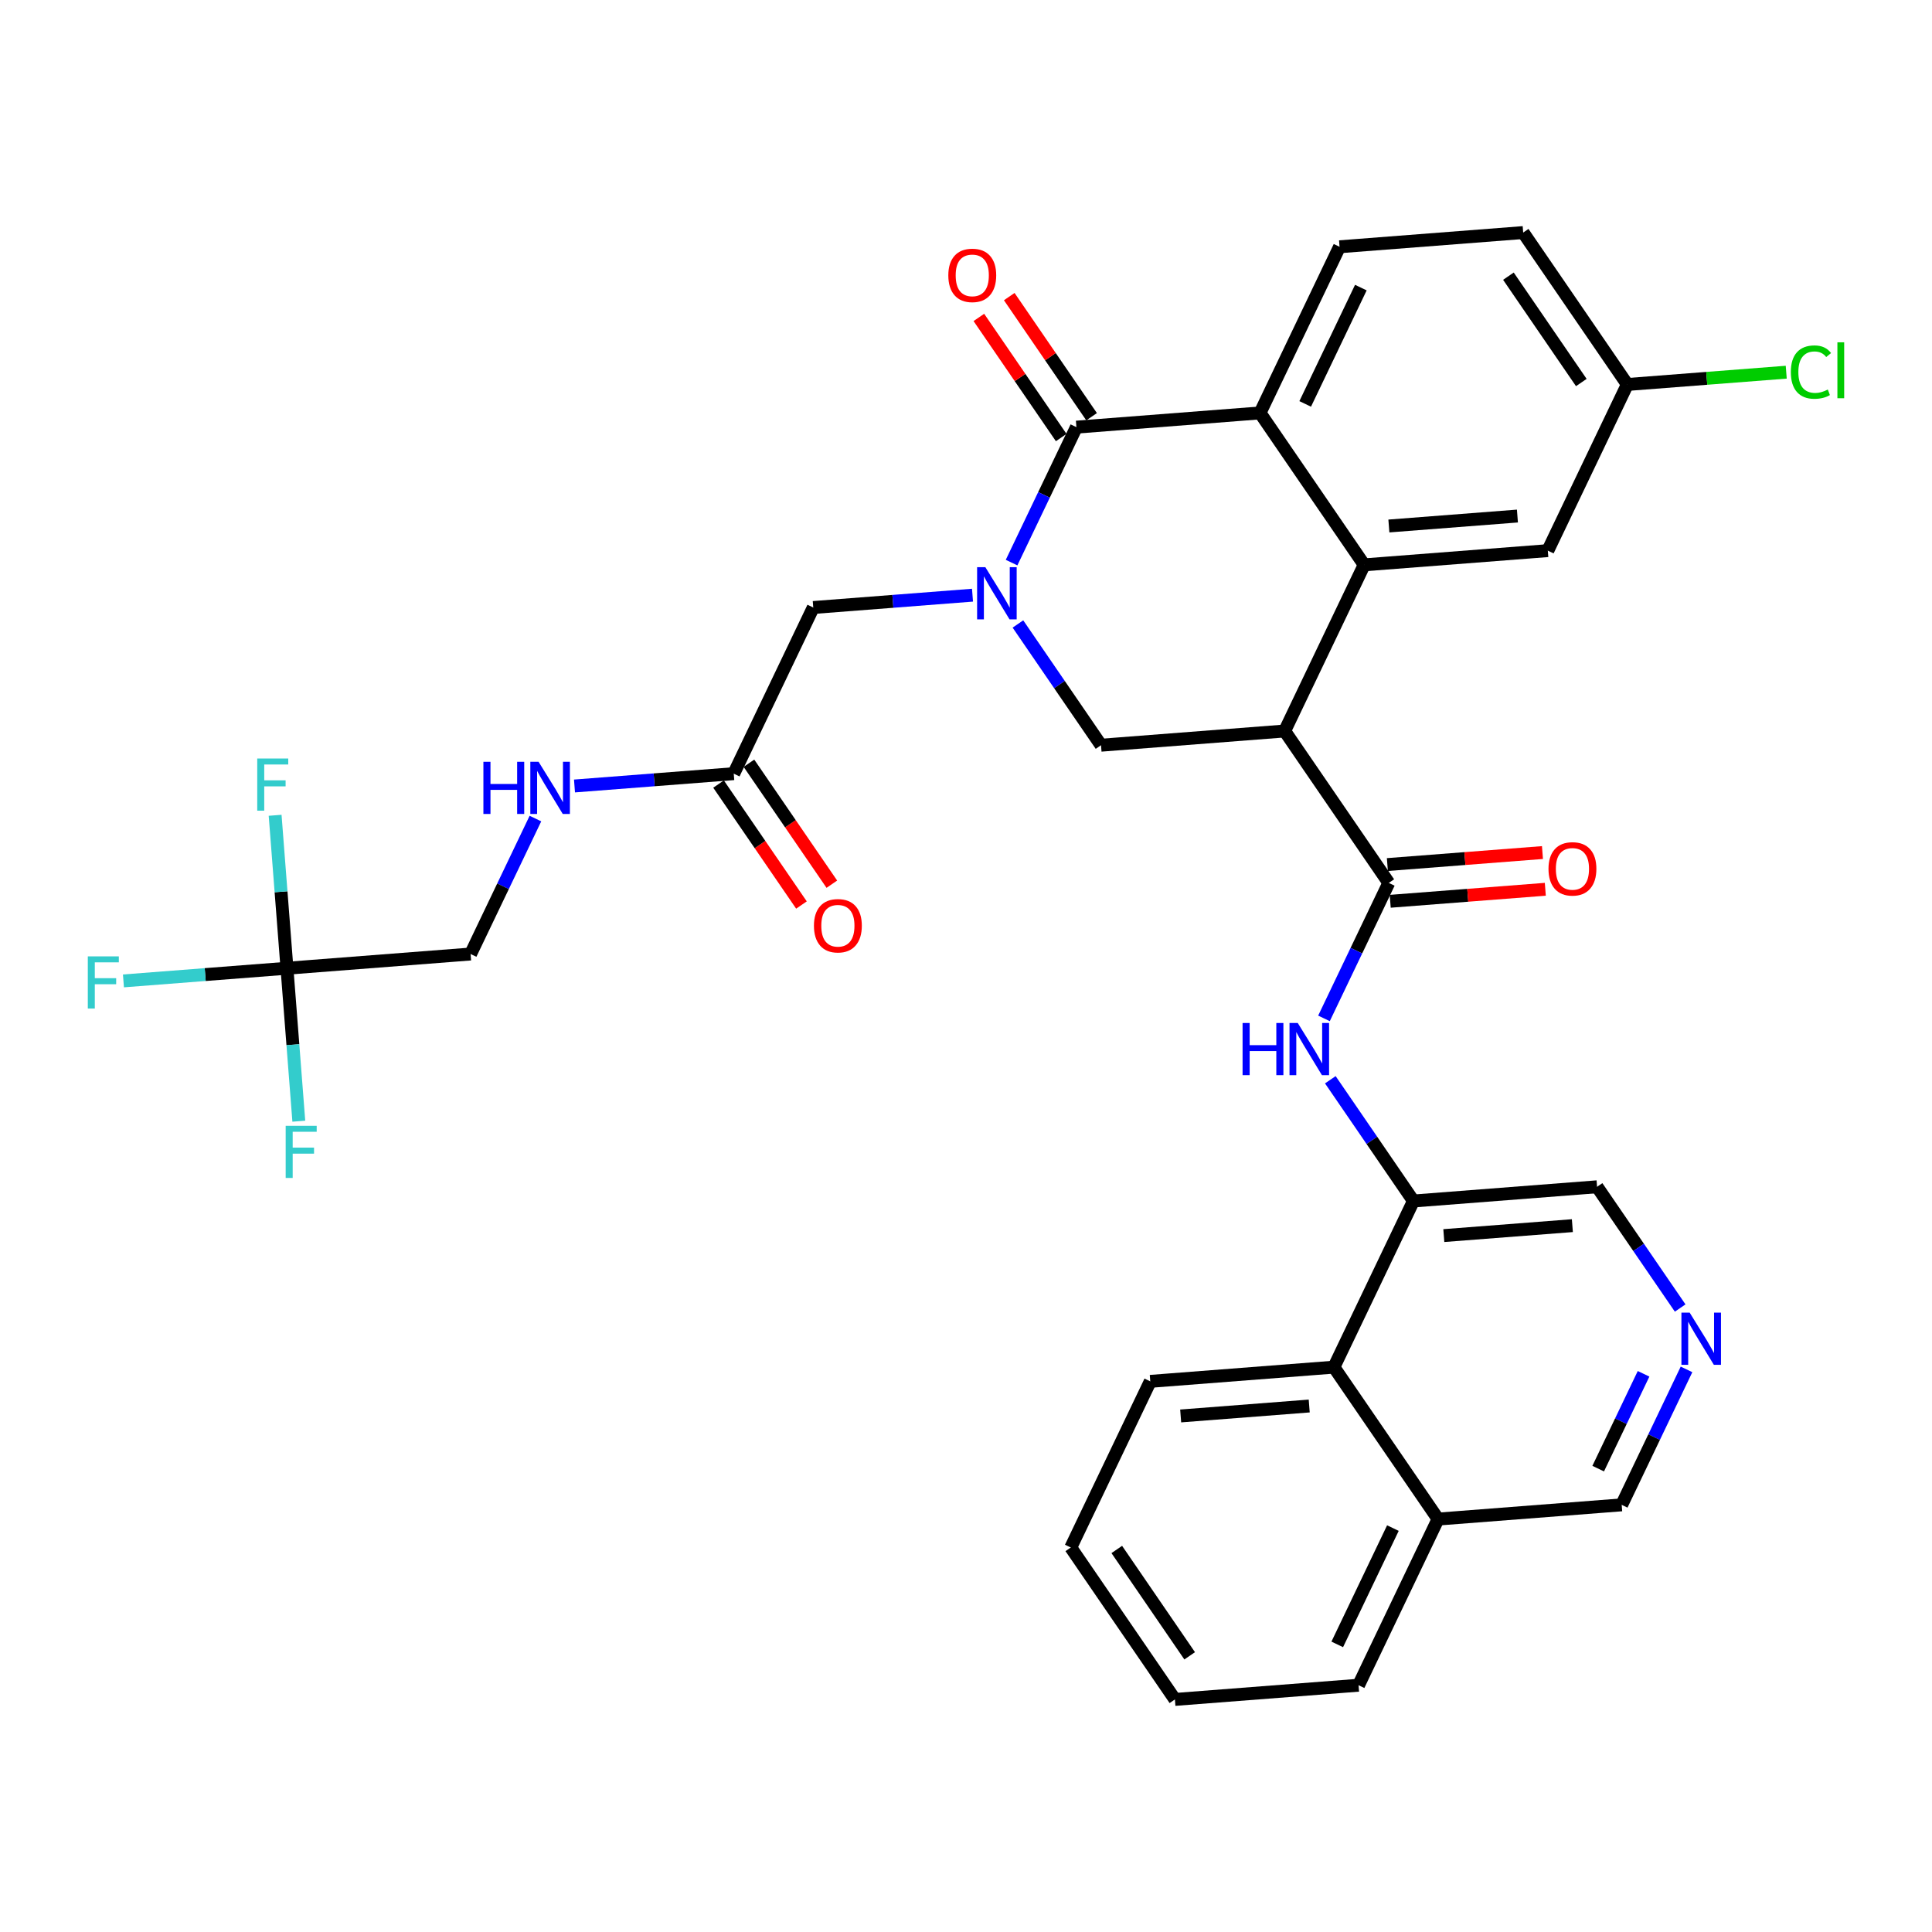 <?xml version='1.0' encoding='iso-8859-1'?>
<svg version='1.1' baseProfile='full'
              xmlns='http://www.w3.org/2000/svg'
                      xmlns:rdkit='http://www.rdkit.org/xml'
                      xmlns:xlink='http://www.w3.org/1999/xlink'
                  xml:space='preserve'
width='300px' height='300px' viewBox='0 0 300 300'>
<!-- END OF HEADER -->
<rect style='opacity:1.0;fill:#FFFFFF;stroke:none' width='300' height='300' x='0' y='0'> </rect>
<rect style='opacity:1.0;fill:#FFFFFF;stroke:none' width='300' height='300' x='0' y='0'> </rect>
<path class='bond-0 atom-0 atom-1' d='M 129.168,137.297 L 122.732,127.906' style='fill:none;fill-rule:evenodd;stroke:#FF0000;stroke-width:2.0px;stroke-linecap:butt;stroke-linejoin:miter;stroke-opacity:1' />
<path class='bond-0 atom-0 atom-1' d='M 122.732,127.906 L 116.295,118.516' style='fill:none;fill-rule:evenodd;stroke:#000000;stroke-width:2.0px;stroke-linecap:butt;stroke-linejoin:miter;stroke-opacity:1' />
<path class='bond-0 atom-0 atom-1' d='M 124.45,140.531 L 118.013,131.14' style='fill:none;fill-rule:evenodd;stroke:#FF0000;stroke-width:2.0px;stroke-linecap:butt;stroke-linejoin:miter;stroke-opacity:1' />
<path class='bond-0 atom-0 atom-1' d='M 118.013,131.14 L 111.577,121.75' style='fill:none;fill-rule:evenodd;stroke:#000000;stroke-width:2.0px;stroke-linecap:butt;stroke-linejoin:miter;stroke-opacity:1' />
<path class='bond-1 atom-1 atom-2' d='M 113.936,120.133 L 126.282,94.334' style='fill:none;fill-rule:evenodd;stroke:#000000;stroke-width:2.0px;stroke-linecap:butt;stroke-linejoin:miter;stroke-opacity:1' />
<path class='bond-27 atom-1 atom-28' d='M 113.936,120.133 L 101.572,121.091' style='fill:none;fill-rule:evenodd;stroke:#000000;stroke-width:2.0px;stroke-linecap:butt;stroke-linejoin:miter;stroke-opacity:1' />
<path class='bond-27 atom-1 atom-28' d='M 101.572,121.091 L 89.207,122.048' style='fill:none;fill-rule:evenodd;stroke:#0000FF;stroke-width:2.0px;stroke-linecap:butt;stroke-linejoin:miter;stroke-opacity:1' />
<path class='bond-2 atom-2 atom-3' d='M 126.282,94.334 L 138.646,93.377' style='fill:none;fill-rule:evenodd;stroke:#000000;stroke-width:2.0px;stroke-linecap:butt;stroke-linejoin:miter;stroke-opacity:1' />
<path class='bond-2 atom-2 atom-3' d='M 138.646,93.377 L 151.01,92.419' style='fill:none;fill-rule:evenodd;stroke:#0000FF;stroke-width:2.0px;stroke-linecap:butt;stroke-linejoin:miter;stroke-opacity:1' />
<path class='bond-3 atom-3 atom-4' d='M 158.063,96.891 L 164.515,106.304' style='fill:none;fill-rule:evenodd;stroke:#0000FF;stroke-width:2.0px;stroke-linecap:butt;stroke-linejoin:miter;stroke-opacity:1' />
<path class='bond-3 atom-3 atom-4' d='M 164.515,106.304 L 170.967,115.717' style='fill:none;fill-rule:evenodd;stroke:#000000;stroke-width:2.0px;stroke-linecap:butt;stroke-linejoin:miter;stroke-opacity:1' />
<path class='bond-33 atom-26 atom-3' d='M 167.143,66.327 L 162.11,76.844' style='fill:none;fill-rule:evenodd;stroke:#000000;stroke-width:2.0px;stroke-linecap:butt;stroke-linejoin:miter;stroke-opacity:1' />
<path class='bond-33 atom-26 atom-3' d='M 162.11,76.844 L 157.077,87.361' style='fill:none;fill-rule:evenodd;stroke:#0000FF;stroke-width:2.0px;stroke-linecap:butt;stroke-linejoin:miter;stroke-opacity:1' />
<path class='bond-4 atom-4 atom-5' d='M 170.967,115.717 L 199.482,113.509' style='fill:none;fill-rule:evenodd;stroke:#000000;stroke-width:2.0px;stroke-linecap:butt;stroke-linejoin:miter;stroke-opacity:1' />
<path class='bond-5 atom-5 atom-6' d='M 199.482,113.509 L 215.652,137.101' style='fill:none;fill-rule:evenodd;stroke:#000000;stroke-width:2.0px;stroke-linecap:butt;stroke-linejoin:miter;stroke-opacity:1' />
<path class='bond-18 atom-5 atom-19' d='M 199.482,113.509 L 211.828,87.71' style='fill:none;fill-rule:evenodd;stroke:#000000;stroke-width:2.0px;stroke-linecap:butt;stroke-linejoin:miter;stroke-opacity:1' />
<path class='bond-6 atom-6 atom-7' d='M 215.873,139.952 L 227.914,139.02' style='fill:none;fill-rule:evenodd;stroke:#000000;stroke-width:2.0px;stroke-linecap:butt;stroke-linejoin:miter;stroke-opacity:1' />
<path class='bond-6 atom-6 atom-7' d='M 227.914,139.02 L 239.955,138.087' style='fill:none;fill-rule:evenodd;stroke:#FF0000;stroke-width:2.0px;stroke-linecap:butt;stroke-linejoin:miter;stroke-opacity:1' />
<path class='bond-6 atom-6 atom-7' d='M 215.431,134.249 L 227.472,133.317' style='fill:none;fill-rule:evenodd;stroke:#000000;stroke-width:2.0px;stroke-linecap:butt;stroke-linejoin:miter;stroke-opacity:1' />
<path class='bond-6 atom-6 atom-7' d='M 227.472,133.317 L 239.513,132.384' style='fill:none;fill-rule:evenodd;stroke:#FF0000;stroke-width:2.0px;stroke-linecap:butt;stroke-linejoin:miter;stroke-opacity:1' />
<path class='bond-7 atom-6 atom-8' d='M 215.652,137.101 L 210.619,147.618' style='fill:none;fill-rule:evenodd;stroke:#000000;stroke-width:2.0px;stroke-linecap:butt;stroke-linejoin:miter;stroke-opacity:1' />
<path class='bond-7 atom-6 atom-8' d='M 210.619,147.618 L 205.587,158.135' style='fill:none;fill-rule:evenodd;stroke:#0000FF;stroke-width:2.0px;stroke-linecap:butt;stroke-linejoin:miter;stroke-opacity:1' />
<path class='bond-8 atom-8 atom-9' d='M 206.572,167.664 L 213.024,177.077' style='fill:none;fill-rule:evenodd;stroke:#0000FF;stroke-width:2.0px;stroke-linecap:butt;stroke-linejoin:miter;stroke-opacity:1' />
<path class='bond-8 atom-8 atom-9' d='M 213.024,177.077 L 219.476,186.491' style='fill:none;fill-rule:evenodd;stroke:#000000;stroke-width:2.0px;stroke-linecap:butt;stroke-linejoin:miter;stroke-opacity:1' />
<path class='bond-9 atom-9 atom-10' d='M 219.476,186.491 L 247.992,184.283' style='fill:none;fill-rule:evenodd;stroke:#000000;stroke-width:2.0px;stroke-linecap:butt;stroke-linejoin:miter;stroke-opacity:1' />
<path class='bond-9 atom-9 atom-10' d='M 224.195,191.862 L 244.156,190.317' style='fill:none;fill-rule:evenodd;stroke:#000000;stroke-width:2.0px;stroke-linecap:butt;stroke-linejoin:miter;stroke-opacity:1' />
<path class='bond-34 atom-18 atom-9' d='M 207.131,212.29 L 219.476,186.491' style='fill:none;fill-rule:evenodd;stroke:#000000;stroke-width:2.0px;stroke-linecap:butt;stroke-linejoin:miter;stroke-opacity:1' />
<path class='bond-10 atom-10 atom-11' d='M 247.992,184.283 L 254.444,193.696' style='fill:none;fill-rule:evenodd;stroke:#000000;stroke-width:2.0px;stroke-linecap:butt;stroke-linejoin:miter;stroke-opacity:1' />
<path class='bond-10 atom-10 atom-11' d='M 254.444,193.696 L 260.895,203.109' style='fill:none;fill-rule:evenodd;stroke:#0000FF;stroke-width:2.0px;stroke-linecap:butt;stroke-linejoin:miter;stroke-opacity:1' />
<path class='bond-11 atom-11 atom-12' d='M 261.881,212.639 L 256.849,223.156' style='fill:none;fill-rule:evenodd;stroke:#0000FF;stroke-width:2.0px;stroke-linecap:butt;stroke-linejoin:miter;stroke-opacity:1' />
<path class='bond-11 atom-11 atom-12' d='M 256.849,223.156 L 251.816,233.673' style='fill:none;fill-rule:evenodd;stroke:#000000;stroke-width:2.0px;stroke-linecap:butt;stroke-linejoin:miter;stroke-opacity:1' />
<path class='bond-11 atom-11 atom-12' d='M 255.212,213.325 L 251.689,220.687' style='fill:none;fill-rule:evenodd;stroke:#0000FF;stroke-width:2.0px;stroke-linecap:butt;stroke-linejoin:miter;stroke-opacity:1' />
<path class='bond-11 atom-11 atom-12' d='M 251.689,220.687 L 248.166,228.048' style='fill:none;fill-rule:evenodd;stroke:#000000;stroke-width:2.0px;stroke-linecap:butt;stroke-linejoin:miter;stroke-opacity:1' />
<path class='bond-12 atom-12 atom-13' d='M 251.816,233.673 L 223.301,235.881' style='fill:none;fill-rule:evenodd;stroke:#000000;stroke-width:2.0px;stroke-linecap:butt;stroke-linejoin:miter;stroke-opacity:1' />
<path class='bond-13 atom-13 atom-14' d='M 223.301,235.881 L 210.955,261.68' style='fill:none;fill-rule:evenodd;stroke:#000000;stroke-width:2.0px;stroke-linecap:butt;stroke-linejoin:miter;stroke-opacity:1' />
<path class='bond-13 atom-13 atom-14' d='M 216.289,237.281 L 207.647,255.341' style='fill:none;fill-rule:evenodd;stroke:#000000;stroke-width:2.0px;stroke-linecap:butt;stroke-linejoin:miter;stroke-opacity:1' />
<path class='bond-36 atom-18 atom-13' d='M 207.131,212.29 L 223.301,235.881' style='fill:none;fill-rule:evenodd;stroke:#000000;stroke-width:2.0px;stroke-linecap:butt;stroke-linejoin:miter;stroke-opacity:1' />
<path class='bond-14 atom-14 atom-15' d='M 210.955,261.68 L 182.44,263.888' style='fill:none;fill-rule:evenodd;stroke:#000000;stroke-width:2.0px;stroke-linecap:butt;stroke-linejoin:miter;stroke-opacity:1' />
<path class='bond-15 atom-15 atom-16' d='M 182.44,263.888 L 166.27,240.296' style='fill:none;fill-rule:evenodd;stroke:#000000;stroke-width:2.0px;stroke-linecap:butt;stroke-linejoin:miter;stroke-opacity:1' />
<path class='bond-15 atom-15 atom-16' d='M 184.732,257.115 L 173.413,240.601' style='fill:none;fill-rule:evenodd;stroke:#000000;stroke-width:2.0px;stroke-linecap:butt;stroke-linejoin:miter;stroke-opacity:1' />
<path class='bond-16 atom-16 atom-17' d='M 166.27,240.296 L 178.615,214.497' style='fill:none;fill-rule:evenodd;stroke:#000000;stroke-width:2.0px;stroke-linecap:butt;stroke-linejoin:miter;stroke-opacity:1' />
<path class='bond-17 atom-17 atom-18' d='M 178.615,214.497 L 207.131,212.29' style='fill:none;fill-rule:evenodd;stroke:#000000;stroke-width:2.0px;stroke-linecap:butt;stroke-linejoin:miter;stroke-opacity:1' />
<path class='bond-17 atom-17 atom-18' d='M 183.334,219.869 L 203.295,218.324' style='fill:none;fill-rule:evenodd;stroke:#000000;stroke-width:2.0px;stroke-linecap:butt;stroke-linejoin:miter;stroke-opacity:1' />
<path class='bond-19 atom-19 atom-20' d='M 211.828,87.71 L 240.343,85.502' style='fill:none;fill-rule:evenodd;stroke:#000000;stroke-width:2.0px;stroke-linecap:butt;stroke-linejoin:miter;stroke-opacity:1' />
<path class='bond-19 atom-19 atom-20' d='M 215.664,81.676 L 235.624,80.131' style='fill:none;fill-rule:evenodd;stroke:#000000;stroke-width:2.0px;stroke-linecap:butt;stroke-linejoin:miter;stroke-opacity:1' />
<path class='bond-35 atom-25 atom-19' d='M 195.658,64.119 L 211.828,87.71' style='fill:none;fill-rule:evenodd;stroke:#000000;stroke-width:2.0px;stroke-linecap:butt;stroke-linejoin:miter;stroke-opacity:1' />
<path class='bond-20 atom-20 atom-21' d='M 240.343,85.502 L 252.689,59.703' style='fill:none;fill-rule:evenodd;stroke:#000000;stroke-width:2.0px;stroke-linecap:butt;stroke-linejoin:miter;stroke-opacity:1' />
<path class='bond-21 atom-21 atom-22' d='M 252.689,59.703 L 265.027,58.748' style='fill:none;fill-rule:evenodd;stroke:#000000;stroke-width:2.0px;stroke-linecap:butt;stroke-linejoin:miter;stroke-opacity:1' />
<path class='bond-21 atom-21 atom-22' d='M 265.027,58.748 L 277.366,57.793' style='fill:none;fill-rule:evenodd;stroke:#00CC00;stroke-width:2.0px;stroke-linecap:butt;stroke-linejoin:miter;stroke-opacity:1' />
<path class='bond-22 atom-21 atom-23' d='M 252.689,59.703 L 236.519,36.112' style='fill:none;fill-rule:evenodd;stroke:#000000;stroke-width:2.0px;stroke-linecap:butt;stroke-linejoin:miter;stroke-opacity:1' />
<path class='bond-22 atom-21 atom-23' d='M 245.545,59.399 L 234.226,42.885' style='fill:none;fill-rule:evenodd;stroke:#000000;stroke-width:2.0px;stroke-linecap:butt;stroke-linejoin:miter;stroke-opacity:1' />
<path class='bond-23 atom-23 atom-24' d='M 236.519,36.112 L 208.004,38.32' style='fill:none;fill-rule:evenodd;stroke:#000000;stroke-width:2.0px;stroke-linecap:butt;stroke-linejoin:miter;stroke-opacity:1' />
<path class='bond-24 atom-24 atom-25' d='M 208.004,38.32 L 195.658,64.119' style='fill:none;fill-rule:evenodd;stroke:#000000;stroke-width:2.0px;stroke-linecap:butt;stroke-linejoin:miter;stroke-opacity:1' />
<path class='bond-24 atom-24 atom-25' d='M 211.312,44.659 L 202.67,62.719' style='fill:none;fill-rule:evenodd;stroke:#000000;stroke-width:2.0px;stroke-linecap:butt;stroke-linejoin:miter;stroke-opacity:1' />
<path class='bond-25 atom-25 atom-26' d='M 195.658,64.119 L 167.143,66.327' style='fill:none;fill-rule:evenodd;stroke:#000000;stroke-width:2.0px;stroke-linecap:butt;stroke-linejoin:miter;stroke-opacity:1' />
<path class='bond-26 atom-26 atom-27' d='M 169.502,64.71 L 163.109,55.383' style='fill:none;fill-rule:evenodd;stroke:#000000;stroke-width:2.0px;stroke-linecap:butt;stroke-linejoin:miter;stroke-opacity:1' />
<path class='bond-26 atom-26 atom-27' d='M 163.109,55.383 L 156.716,46.056' style='fill:none;fill-rule:evenodd;stroke:#FF0000;stroke-width:2.0px;stroke-linecap:butt;stroke-linejoin:miter;stroke-opacity:1' />
<path class='bond-26 atom-26 atom-27' d='M 164.784,67.944 L 158.39,58.617' style='fill:none;fill-rule:evenodd;stroke:#000000;stroke-width:2.0px;stroke-linecap:butt;stroke-linejoin:miter;stroke-opacity:1' />
<path class='bond-26 atom-26 atom-27' d='M 158.39,58.617 L 151.997,49.29' style='fill:none;fill-rule:evenodd;stroke:#FF0000;stroke-width:2.0px;stroke-linecap:butt;stroke-linejoin:miter;stroke-opacity:1' />
<path class='bond-28 atom-28 atom-29' d='M 83.141,127.106 L 78.108,137.623' style='fill:none;fill-rule:evenodd;stroke:#0000FF;stroke-width:2.0px;stroke-linecap:butt;stroke-linejoin:miter;stroke-opacity:1' />
<path class='bond-28 atom-28 atom-29' d='M 78.108,137.623 L 73.075,148.14' style='fill:none;fill-rule:evenodd;stroke:#000000;stroke-width:2.0px;stroke-linecap:butt;stroke-linejoin:miter;stroke-opacity:1' />
<path class='bond-29 atom-29 atom-30' d='M 73.075,148.14 L 44.56,150.348' style='fill:none;fill-rule:evenodd;stroke:#000000;stroke-width:2.0px;stroke-linecap:butt;stroke-linejoin:miter;stroke-opacity:1' />
<path class='bond-30 atom-30 atom-31' d='M 44.56,150.348 L 31.864,151.331' style='fill:none;fill-rule:evenodd;stroke:#000000;stroke-width:2.0px;stroke-linecap:butt;stroke-linejoin:miter;stroke-opacity:1' />
<path class='bond-30 atom-30 atom-31' d='M 31.864,151.331 L 19.168,152.314' style='fill:none;fill-rule:evenodd;stroke:#33CCCC;stroke-width:2.0px;stroke-linecap:butt;stroke-linejoin:miter;stroke-opacity:1' />
<path class='bond-31 atom-30 atom-32' d='M 44.56,150.348 L 45.479,162.223' style='fill:none;fill-rule:evenodd;stroke:#000000;stroke-width:2.0px;stroke-linecap:butt;stroke-linejoin:miter;stroke-opacity:1' />
<path class='bond-31 atom-30 atom-32' d='M 45.479,162.223 L 46.399,174.099' style='fill:none;fill-rule:evenodd;stroke:#33CCCC;stroke-width:2.0px;stroke-linecap:butt;stroke-linejoin:miter;stroke-opacity:1' />
<path class='bond-32 atom-30 atom-33' d='M 44.56,150.348 L 43.64,138.473' style='fill:none;fill-rule:evenodd;stroke:#000000;stroke-width:2.0px;stroke-linecap:butt;stroke-linejoin:miter;stroke-opacity:1' />
<path class='bond-32 atom-30 atom-33' d='M 43.64,138.473 L 42.721,126.598' style='fill:none;fill-rule:evenodd;stroke:#33CCCC;stroke-width:2.0px;stroke-linecap:butt;stroke-linejoin:miter;stroke-opacity:1' />
<path  class='atom-0' d='M 126.388 143.747
Q 126.388 141.802, 127.349 140.715
Q 128.31 139.629, 130.106 139.629
Q 131.902 139.629, 132.863 140.715
Q 133.824 141.802, 133.824 143.747
Q 133.824 145.715, 132.852 146.836
Q 131.879 147.946, 130.106 147.946
Q 128.321 147.946, 127.349 146.836
Q 126.388 145.726, 126.388 143.747
M 130.106 147.031
Q 131.342 147.031, 132.005 146.207
Q 132.68 145.372, 132.68 143.747
Q 132.68 142.157, 132.005 141.356
Q 131.342 140.544, 130.106 140.544
Q 128.87 140.544, 128.195 141.345
Q 127.532 142.146, 127.532 143.747
Q 127.532 145.383, 128.195 146.207
Q 128.87 147.031, 130.106 147.031
' fill='#FF0000'/>
<path  class='atom-3' d='M 153.007 88.076
L 155.661 92.367
Q 155.924 92.79, 156.347 93.556
Q 156.771 94.323, 156.793 94.369
L 156.793 88.076
L 157.869 88.076
L 157.869 96.176
L 156.759 96.176
L 153.91 91.486
Q 153.579 90.936, 153.224 90.307
Q 152.881 89.678, 152.778 89.484
L 152.778 96.176
L 151.725 96.176
L 151.725 88.076
L 153.007 88.076
' fill='#0000FF'/>
<path  class='atom-7' d='M 240.449 134.915
Q 240.449 132.971, 241.41 131.884
Q 242.371 130.797, 244.167 130.797
Q 245.964 130.797, 246.925 131.884
Q 247.885 132.971, 247.885 134.915
Q 247.885 136.883, 246.913 138.004
Q 245.941 139.114, 244.167 139.114
Q 242.383 139.114, 241.41 138.004
Q 240.449 136.895, 240.449 134.915
M 244.167 138.199
Q 245.403 138.199, 246.066 137.375
Q 246.741 136.54, 246.741 134.915
Q 246.741 133.325, 246.066 132.524
Q 245.403 131.712, 244.167 131.712
Q 242.932 131.712, 242.257 132.513
Q 241.593 133.314, 241.593 134.915
Q 241.593 136.551, 242.257 137.375
Q 242.932 138.199, 244.167 138.199
' fill='#FF0000'/>
<path  class='atom-8' d='M 192.947 158.85
L 194.046 158.85
L 194.046 162.293
L 198.187 162.293
L 198.187 158.85
L 199.285 158.85
L 199.285 166.949
L 198.187 166.949
L 198.187 163.208
L 194.046 163.208
L 194.046 166.949
L 192.947 166.949
L 192.947 158.85
' fill='#0000FF'/>
<path  class='atom-8' d='M 201.516 158.85
L 204.17 163.14
Q 204.433 163.563, 204.857 164.33
Q 205.28 165.096, 205.303 165.142
L 205.303 158.85
L 206.378 158.85
L 206.378 166.949
L 205.268 166.949
L 202.42 162.259
Q 202.088 161.71, 201.733 161.08
Q 201.39 160.451, 201.287 160.257
L 201.287 166.949
L 200.235 166.949
L 200.235 158.85
L 201.516 158.85
' fill='#0000FF'/>
<path  class='atom-11' d='M 262.371 203.824
L 265.025 208.114
Q 265.288 208.537, 265.712 209.304
Q 266.135 210.07, 266.158 210.116
L 266.158 203.824
L 267.233 203.824
L 267.233 211.924
L 266.123 211.924
L 263.275 207.233
Q 262.943 206.684, 262.588 206.055
Q 262.245 205.425, 262.142 205.231
L 262.142 211.924
L 261.09 211.924
L 261.09 203.824
L 262.371 203.824
' fill='#0000FF'/>
<path  class='atom-22' d='M 278.081 57.776
Q 278.081 55.762, 279.019 54.71
Q 279.969 53.646, 281.765 53.646
Q 283.435 53.646, 284.327 54.824
L 283.572 55.442
Q 282.92 54.584, 281.765 54.584
Q 280.541 54.584, 279.888 55.408
Q 279.248 56.22, 279.248 57.776
Q 279.248 59.377, 279.911 60.201
Q 280.586 61.025, 281.89 61.025
Q 282.783 61.025, 283.824 60.487
L 284.144 61.345
Q 283.721 61.62, 283.08 61.78
Q 282.44 61.94, 281.73 61.94
Q 279.969 61.94, 279.019 60.865
Q 278.081 59.789, 278.081 57.776
' fill='#00CC00'/>
<path  class='atom-22' d='M 285.311 53.154
L 286.364 53.154
L 286.364 61.837
L 285.311 61.837
L 285.311 53.154
' fill='#00CC00'/>
<path  class='atom-27' d='M 147.255 42.759
Q 147.255 40.814, 148.216 39.727
Q 149.177 38.641, 150.973 38.641
Q 152.769 38.641, 153.73 39.727
Q 154.691 40.814, 154.691 42.759
Q 154.691 44.727, 153.719 45.848
Q 152.746 46.958, 150.973 46.958
Q 149.188 46.958, 148.216 45.848
Q 147.255 44.738, 147.255 42.759
M 150.973 46.042
Q 152.208 46.042, 152.872 45.219
Q 153.547 44.384, 153.547 42.759
Q 153.547 41.169, 152.872 40.368
Q 152.208 39.556, 150.973 39.556
Q 149.737 39.556, 149.062 40.357
Q 148.399 41.157, 148.399 42.759
Q 148.399 44.395, 149.062 45.219
Q 149.737 46.042, 150.973 46.042
' fill='#FF0000'/>
<path  class='atom-28' d='M 75.062 118.291
L 76.16 118.291
L 76.16 121.735
L 80.301 121.735
L 80.301 118.291
L 81.4 118.291
L 81.4 126.391
L 80.301 126.391
L 80.301 122.65
L 76.16 122.65
L 76.16 126.391
L 75.062 126.391
L 75.062 118.291
' fill='#0000FF'/>
<path  class='atom-28' d='M 83.63 118.291
L 86.285 122.581
Q 86.548 123.005, 86.971 123.771
Q 87.394 124.538, 87.417 124.583
L 87.417 118.291
L 88.493 118.291
L 88.493 126.391
L 87.383 126.391
L 84.534 121.701
Q 84.202 121.151, 83.848 120.522
Q 83.505 119.893, 83.402 119.698
L 83.402 126.391
L 82.349 126.391
L 82.349 118.291
L 83.63 118.291
' fill='#0000FF'/>
<path  class='atom-31' d='M 13.636 148.506
L 18.453 148.506
L 18.453 149.433
L 14.723 149.433
L 14.723 151.892
L 18.041 151.892
L 18.041 152.831
L 14.723 152.831
L 14.723 156.606
L 13.636 156.606
L 13.636 148.506
' fill='#33CCCC'/>
<path  class='atom-32' d='M 44.36 174.814
L 49.176 174.814
L 49.176 175.74
L 45.447 175.74
L 45.447 178.2
L 48.764 178.2
L 48.764 179.138
L 45.447 179.138
L 45.447 182.913
L 44.36 182.913
L 44.36 174.814
' fill='#33CCCC'/>
<path  class='atom-33' d='M 39.944 117.783
L 44.76 117.783
L 44.76 118.71
L 41.031 118.71
L 41.031 121.169
L 44.348 121.169
L 44.348 122.107
L 41.031 122.107
L 41.031 125.883
L 39.944 125.883
L 39.944 117.783
' fill='#33CCCC'/>
</svg>
